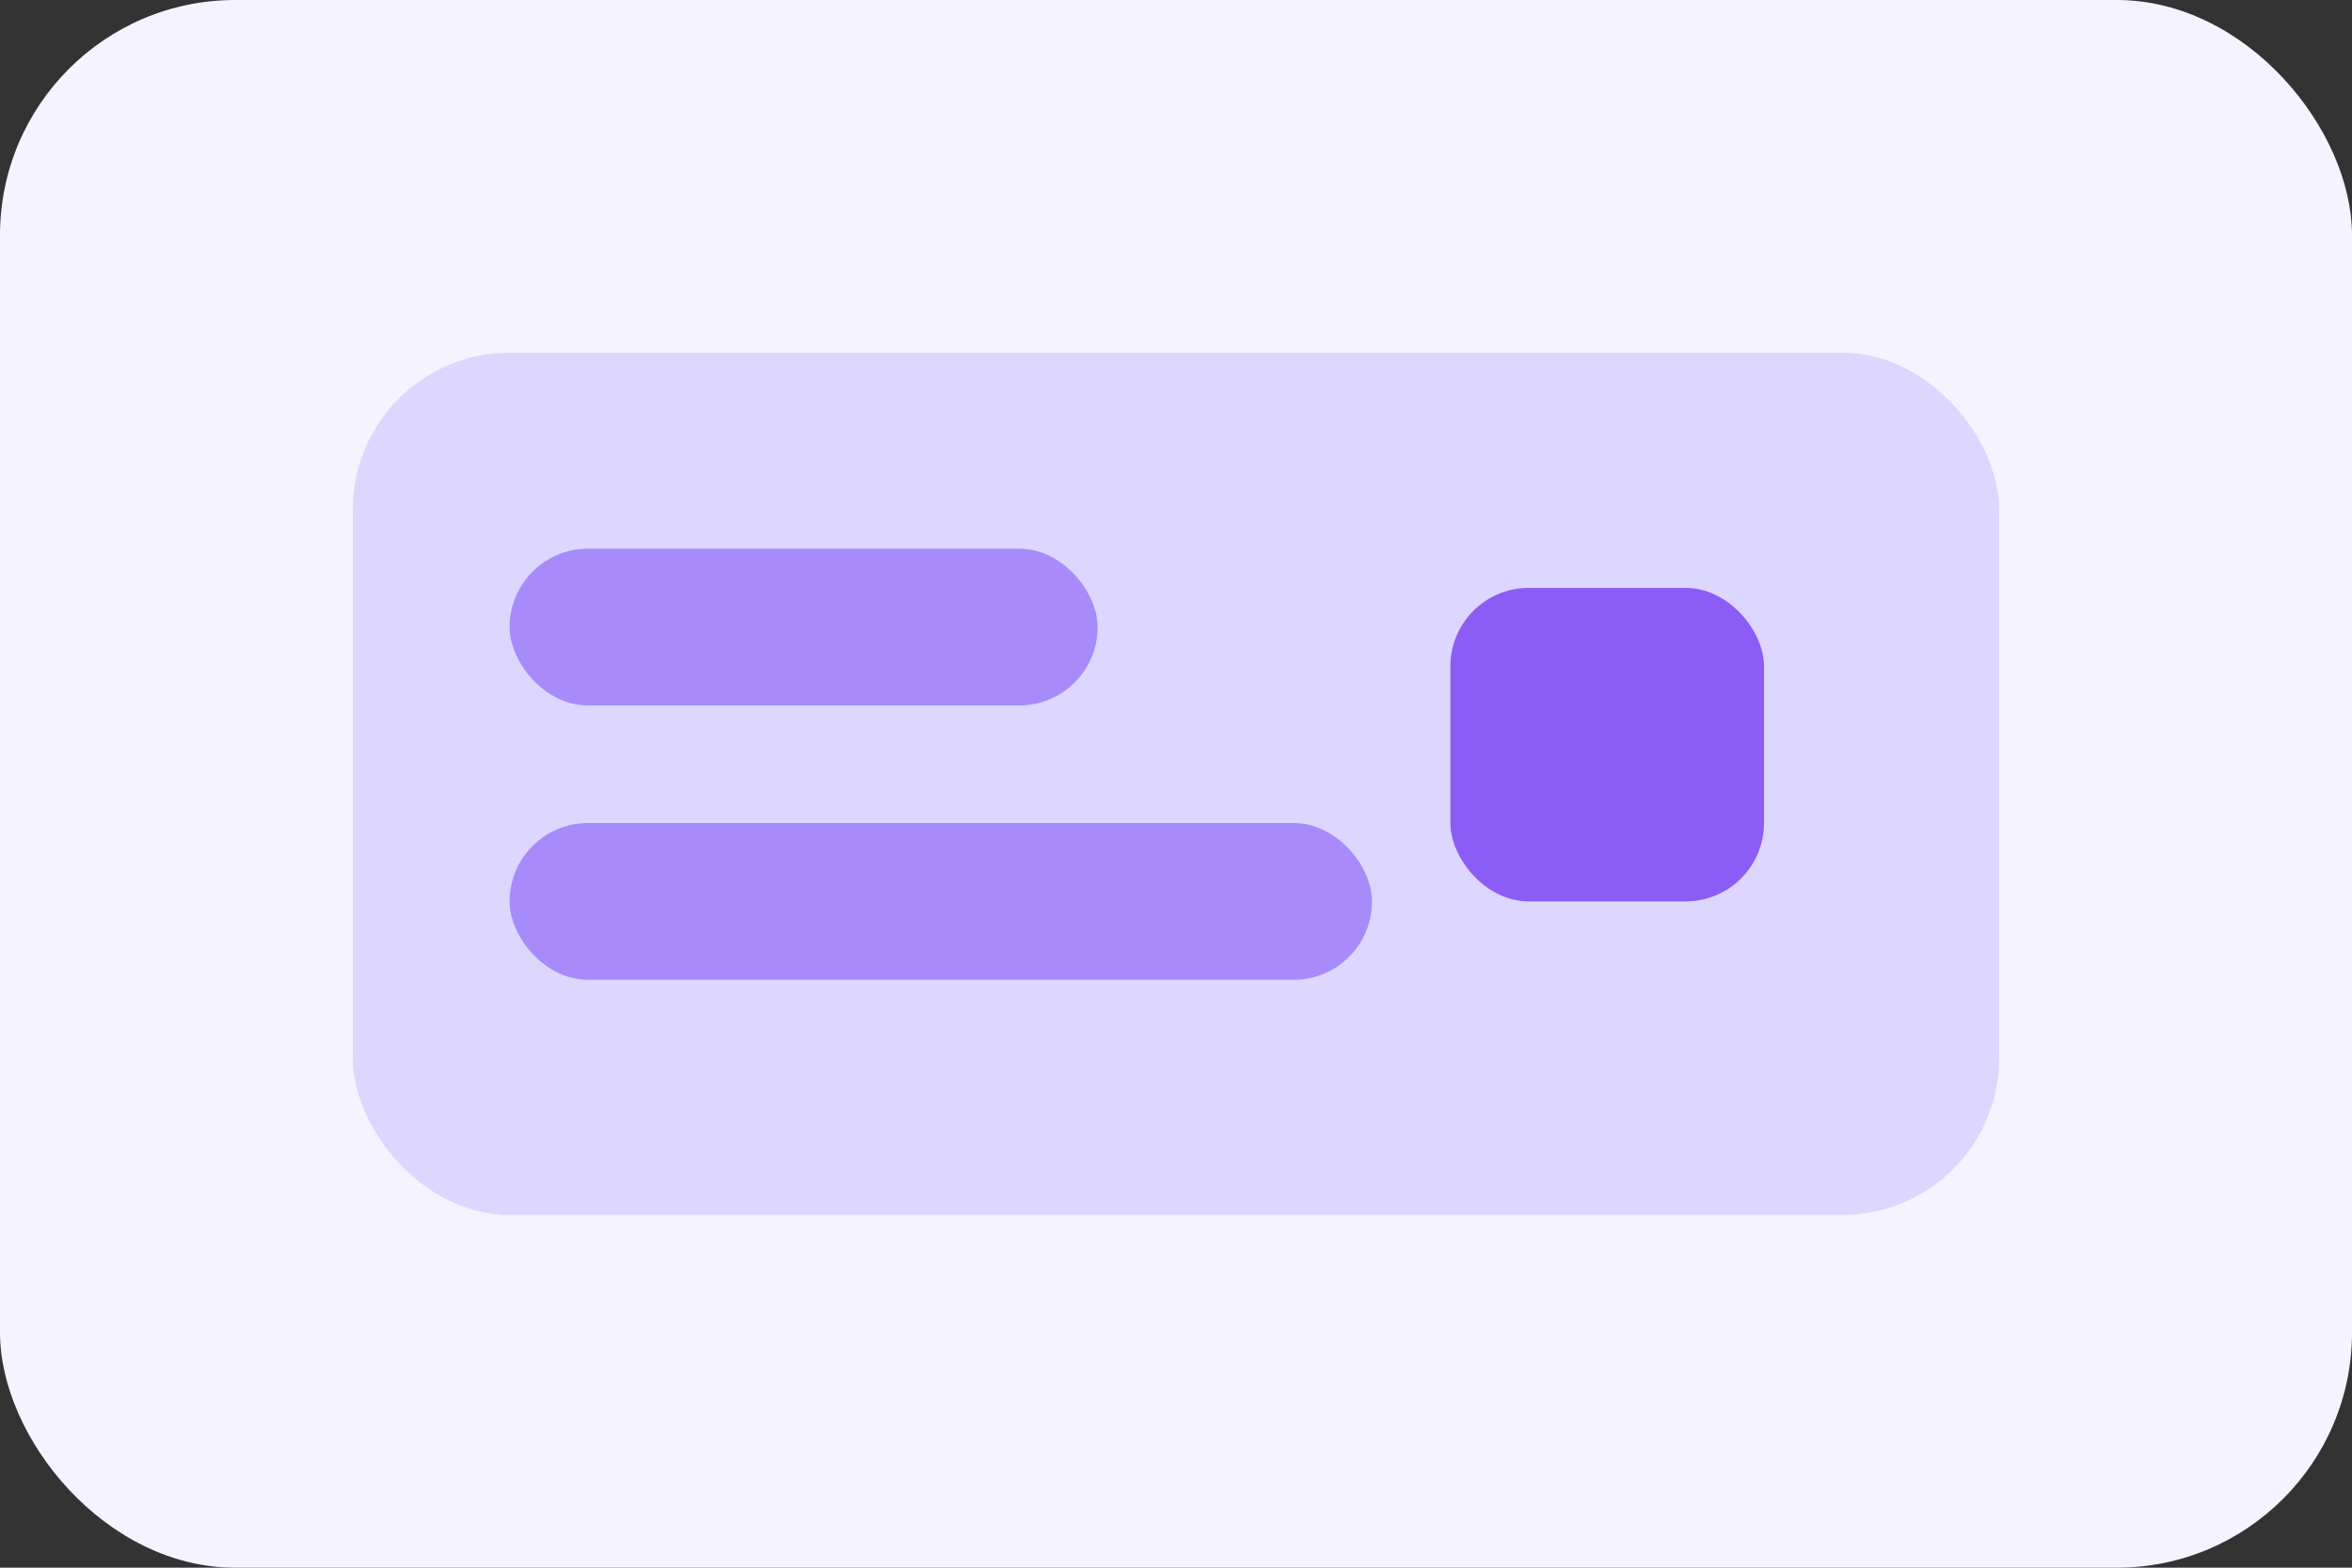 <svg xmlns="http://www.w3.org/2000/svg" viewBox="0 0 120 80"><rect x="0" y="0" width="120" height="80" fill="#333333" stroke="none"/><rect width="120" height="80" rx="12" fill="#f5f3ff"/><rect x="18" y="18" width="84" height="44" rx="8" fill="#ddd6fe"/><rect x="26" y="28" width="30" height="8" rx="4" fill="#a78bfa"/><rect x="26" y="42" width="44" height="8" rx="4" fill="#a78bfa"/><rect x="74" y="30" width="16" height="16" rx="4" fill="#8b5cf6"/></svg>
